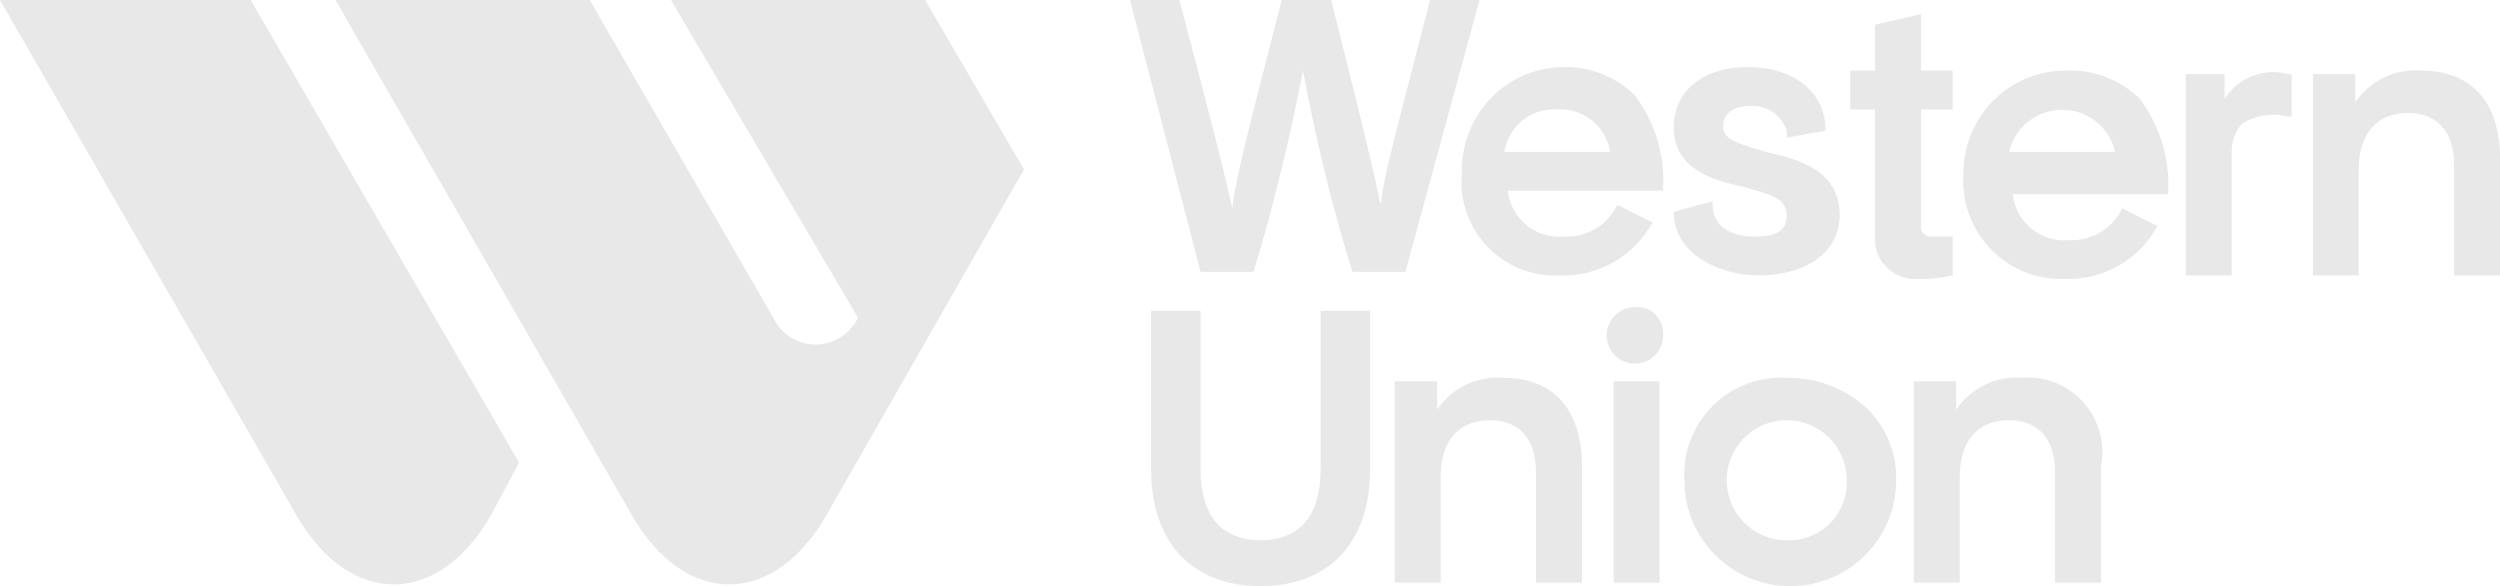 <?xml version="1.0" encoding="UTF-8"?>
<svg id="Layer_2" data-name="Layer 2" xmlns="http://www.w3.org/2000/svg" viewBox="0 0 70.8 16.6">
  <defs>
    <style>
      .cls-1 {
        fill: #e8e8e8;
      }
    </style>
  </defs>
  <g id="Layer_1-2" data-name="Layer 1">
    <path class="cls-1" d="M8.4,14.6c1.5,2.6,4,2.6,5.5,0l.8-1.5L7.1,0H0l8.4,14.6Z"/>
    <path class="cls-1" d="M24.3,9c-.32.66-1.11.94-1.77.63-.27-.13-.5-.35-.63-.63L16.7,0h-7.2l8.4,14.6c1.5,2.6,4,2.6,5.5,0l5.6-9.8-2.8-4.8h-7.2l5.3,9Z"/>
    <path class="cls-1" d="M34,7.7h1.5c.57-1.87,1.03-3.78,1.4-5.7.36,1.93.82,3.83,1.4,5.7h1.5L41.9,0h-1.4c-.9,3.5-1.3,4.9-1.4,5.8-.2-1-.6-2.6-1.4-5.8h-1.4c-.9,3.5-1.3,5-1.4,5.9-.2-.9-.6-2.5-1.5-5.9h-1.4s2,7.7,2,7.7Z"/>
    <path class="cls-1" d="M44.2,7.8c1.08.03,2.08-.55,2.6-1.5l-1-.5h0c-.27.57-.86.93-1.5.9-.8.08-1.51-.5-1.6-1.3h4.4v-.1c.05-.93-.24-1.85-.8-2.6-.53-.52-1.25-.81-2-.8-.79,0-1.55.32-2.1.9-.53.57-.82,1.32-.8,2.1-.14,1.46.93,2.75,2.38,2.89.14.01.28.02.42,0ZM44.1,3.1c.73-.05,1.38.47,1.5,1.2h-3c.12-.73.77-1.25,1.5-1.2Z"/>
    <path class="cls-1" d="M49.8,7.8c1.4,0,2.3-.7,2.3-1.7,0-1.3-1.2-1.6-2.1-1.8-.6-.2-1.2-.3-1.2-.7s.3-.6.8-.6c.45-.02.86.27,1,.7v.2h0l1.1-.2c0-1.1-.9-1.8-2.2-1.8s-2.1.7-2.1,1.7c0,1.2,1.1,1.5,2,1.7.7.2,1.2.3,1.2.8s-.4.6-.9.6c-.7,0-1.2-.3-1.2-.9v-.1l-1.1.3c0,1.2,1.3,1.8,2.4,1.8Z"/>
    <path class="cls-1" d="M53.1,6.7c-.04.62.43,1.16,1.06,1.2.01,0,.03,0,.04,0,.37.02.74-.02,1.1-.1v-1.1h-.6c-.15.02-.28-.09-.3-.24,0-.02,0-.04,0-.06v-3.3h.9v-1.1h-.9V.4l-1.3.3v1.3h-.7v1.1h.7v3.6Z"/>
    <path class="cls-1" d="M63,2.8v-.7h-1.1v5.7h1.3v-3.5c0-.3.1-.58.3-.8.39-.24.86-.31,1.3-.2h.1v-1.2h-.1c-.69-.19-1.42.1-1.8.7Z"/>
    <path class="cls-1" d="M68.6,2c-.75-.07-1.48.28-1.9.9v-.8h-1.2v5.7h1.3v-3c0-1,.5-1.6,1.4-1.6.6,0,1.3.3,1.3,1.5v3.1h1.3v-3.3c0-1.9-1.1-2.5-2.2-2.5Z"/>
    <path class="cls-1" d="M37.4,13.3c0,1.3-.6,2-1.7,2s-1.7-.7-1.7-2v-4.5h-1.4v4.5c0,2.1,1.2,3.3,3.1,3.3s3.1-1.2,3.1-3.3v-4.5h-1.4v4.5Z"/>
    <path class="cls-1" d="M42.6,10.7c-.75-.07-1.48.28-1.9.9v-.8h-1.2v5.7h1.3v-3c0-1,.5-1.6,1.4-1.6.6,0,1.3.3,1.3,1.5v3.1h1.3v-3.3c0-1.9-1.1-2.5-2.2-2.5Z"/>
    <rect class="cls-1" x="45.7" y="10.8" width="1.3" height="5.7"/>
    <path class="cls-1" d="M46.3,8.7c-.44,0-.8.36-.8.8,0,.44.36.8.8.8s.8-.36.8-.8h0c.03-.41-.27-.77-.67-.8-.04,0-.08,0-.13,0Z"/>
    <path class="cls-1" d="M50.6,10.7c-1.52-.09-2.81,1.07-2.9,2.59,0,.1,0,.21,0,.31,0,1.66,1.34,3,3,3s3-1.34,3-3c.02-.8-.31-1.57-.9-2.1-.61-.53-1.39-.81-2.2-.8ZM50.6,15.3c-.94,0-1.7-.76-1.7-1.7s.76-1.7,1.7-1.7,1.7.76,1.7,1.7c.04.9-.66,1.66-1.56,1.7-.05,0-.1,0-.14,0Z"/>
    <path class="cls-1" d="M57.3,10.7c-.75-.07-1.48.28-1.9.9v-.8h-1.2v5.7h1.3v-3c0-1,.5-1.6,1.4-1.6.6,0,1.3.3,1.3,1.5v3.1h1.3v-3.3c.22-1.14-.52-2.24-1.66-2.47-.18-.04-.36-.05-.54-.03Z"/>
    <path class="cls-1" d="M58.5,2c-.79,0-1.55.32-2.1.9-.53.57-.82,1.32-.8,2.1-.07,1.53,1.12,2.83,2.65,2.9.08,0,.16,0,.25,0,1.08.03,2.08-.55,2.6-1.5l-1-.5h0c-.27.57-.86.93-1.5.9-.8.08-1.51-.5-1.6-1.3h4.4v-.1c.05-.93-.24-1.85-.8-2.6-.56-.55-1.32-.84-2.1-.8ZM56.9,4.3c.19-.83,1.02-1.34,1.85-1.15.57.13,1.02.58,1.15,1.15h-3Z"/>
  </g>
</svg>